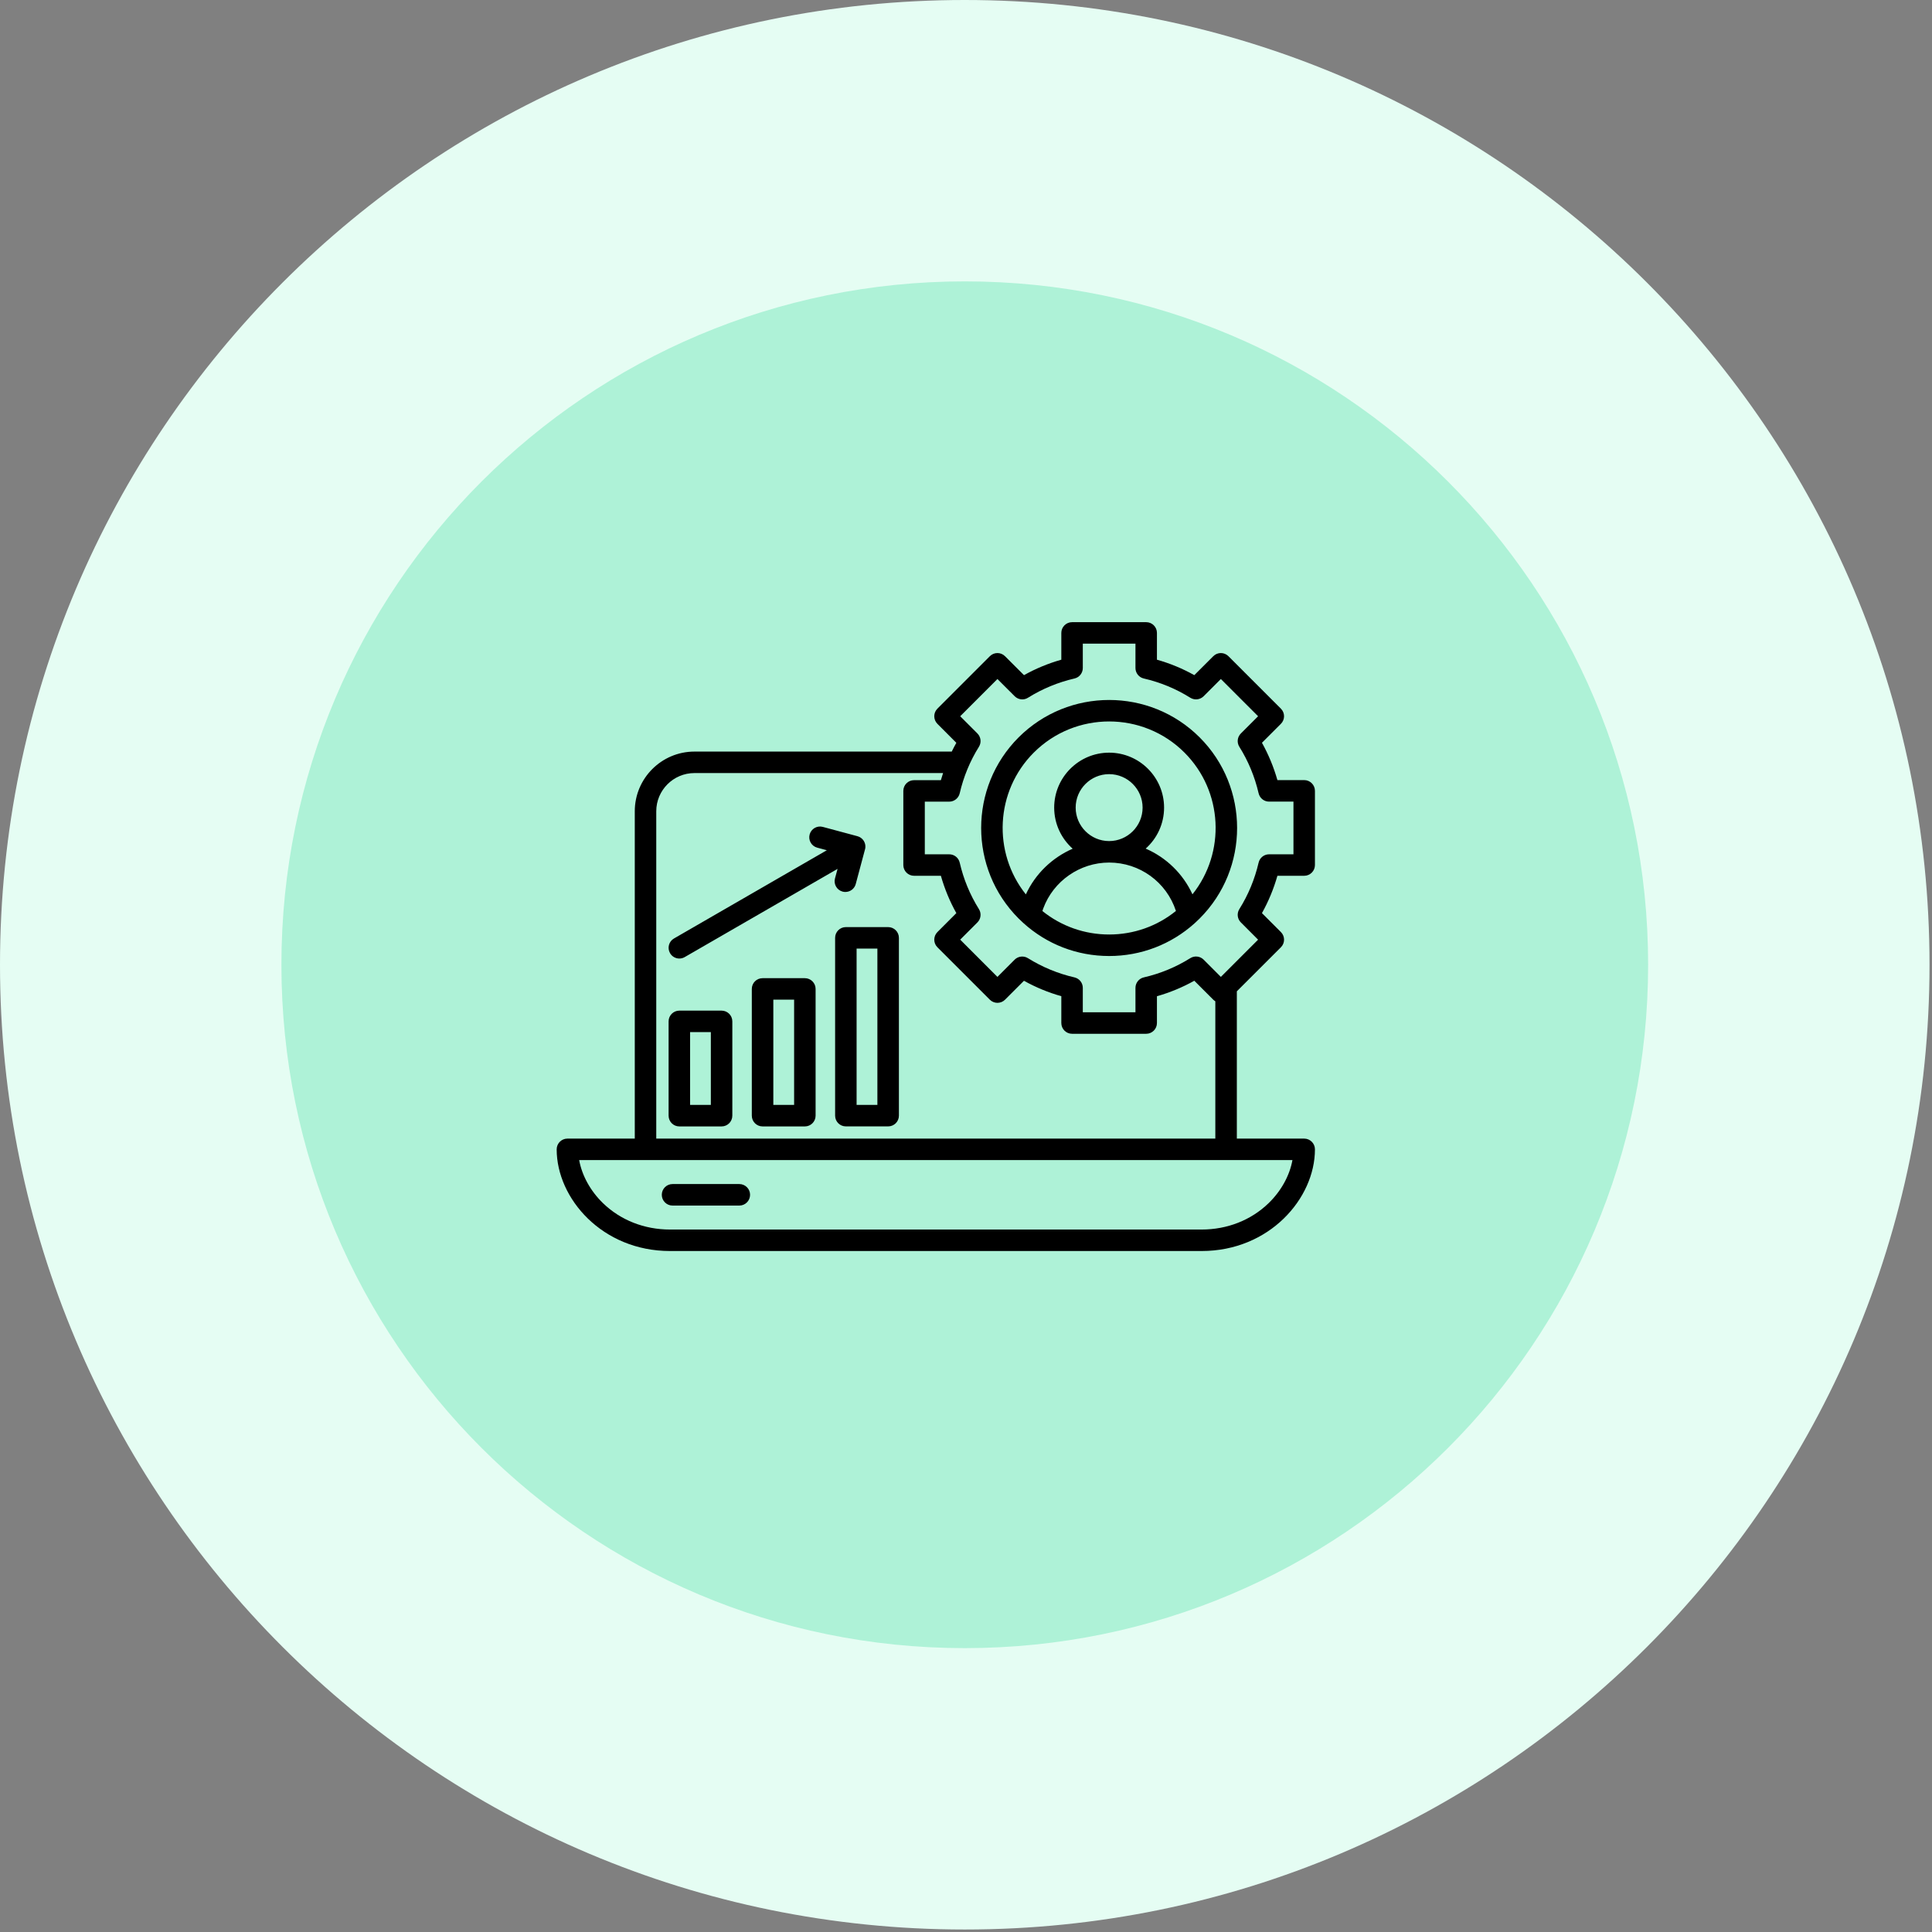 <svg width="59" height="59" viewBox="0 0 59 59" fill="none" xmlns="http://www.w3.org/2000/svg">
<rect x="0" y="0" width="59" height="59" fill="#808080" stroke="none"/>
<g clip-path="url(#clip0_19_76)">
<path d="M29.462 58.924C45.733 58.924 58.924 45.733 58.924 29.462C58.924 13.191 45.733 0 29.462 0C13.191 0 0 13.191 0 29.462C0 45.733 13.191 58.924 29.462 58.924Z" fill="#E5FDF3"/>
<path d="M29.463 50.331C40.988 50.331 50.331 40.987 50.331 29.462C50.331 17.936 40.988 8.593 29.463 8.593C17.937 8.593 8.594 17.936 8.594 29.462C8.594 40.987 17.937 50.331 29.463 50.331Z" fill="#AEF2D7"/>
<path d="M22.906 36.487C22.906 36.669 22.759 36.816 22.578 36.816H20.538C20.357 36.816 20.21 36.669 20.21 36.487C20.21 36.306 20.357 36.159 20.538 36.159H22.578C22.759 36.159 22.906 36.306 22.906 36.487ZM39.01 26.745C38.896 27.144 38.738 27.526 38.538 27.885L39.117 28.464C39.245 28.592 39.245 28.8 39.117 28.928L37.771 30.273V34.771H39.828C40.009 34.771 40.156 34.918 40.156 35.099C40.156 36.599 38.765 38.204 36.695 38.204H20.461C18.391 38.204 17 36.599 17 35.099C17 34.918 17.147 34.771 17.328 34.771H19.385V24.775C19.385 23.769 20.203 22.952 21.208 22.952H29.065C29.109 22.861 29.156 22.772 29.205 22.684L28.627 22.105C28.499 21.976 28.499 21.769 28.627 21.641L30.228 20.04C30.356 19.911 30.564 19.911 30.692 20.04L31.271 20.618C31.63 20.417 32.012 20.259 32.411 20.146V19.328C32.411 19.147 32.558 19 32.739 19H35.003C35.184 19 35.331 19.147 35.331 19.328V20.146C35.729 20.258 36.112 20.416 36.472 20.618L37.051 20.04C37.179 19.911 37.387 19.911 37.515 20.04L39.116 21.641C39.245 21.769 39.245 21.977 39.116 22.105L38.538 22.683C38.738 23.042 38.896 23.424 39.01 23.823H39.828C40.009 23.823 40.156 23.97 40.156 24.151V26.417C40.156 26.598 40.009 26.745 39.828 26.745H39.01H39.01ZM39.469 35.427H17.687C17.771 35.896 18.03 36.37 18.415 36.743C18.951 37.262 19.677 37.548 20.461 37.548H36.695C37.479 37.548 38.205 37.262 38.741 36.743C39.126 36.37 39.385 35.896 39.469 35.427ZM37.114 34.771V30.578C37.092 30.564 37.071 30.548 37.051 30.529L36.472 29.95C36.111 30.152 35.729 30.31 35.331 30.423V31.242C35.331 31.423 35.184 31.57 35.003 31.57H32.739C32.558 31.57 32.411 31.423 32.411 31.242V30.422C32.013 30.31 31.631 30.152 31.27 29.951L30.692 30.529C30.564 30.657 30.356 30.657 30.228 30.529L28.627 28.928C28.499 28.8 28.499 28.592 28.627 28.464L29.205 27.885C29.004 27.525 28.846 27.143 28.733 26.745H27.914C27.733 26.745 27.586 26.598 27.586 26.417V24.153C27.586 23.971 27.733 23.825 27.914 23.825H28.733C28.754 23.752 28.776 23.68 28.8 23.608H21.208C20.565 23.608 20.041 24.131 20.041 24.775V34.771H37.114H37.114ZM38.755 26.089H39.5V24.48H38.755C38.603 24.48 38.471 24.375 38.436 24.226C38.318 23.718 38.12 23.24 37.847 22.805C37.766 22.676 37.785 22.507 37.894 22.399L38.42 21.873L37.283 20.736L36.757 21.262C36.648 21.37 36.48 21.389 36.35 21.308C35.912 21.034 35.434 20.836 34.929 20.72C34.781 20.686 34.675 20.553 34.675 20.4V19.656H33.067V20.4C33.067 20.553 32.962 20.686 32.813 20.72C32.307 20.837 31.829 21.035 31.393 21.308C31.264 21.39 31.095 21.37 30.987 21.262L30.46 20.736L29.323 21.873L29.849 22.399C29.956 22.507 29.976 22.675 29.895 22.805C29.621 23.244 29.424 23.723 29.308 24.226C29.273 24.375 29.141 24.481 28.988 24.481H28.242V26.089H28.988C29.141 26.089 29.273 26.194 29.308 26.343C29.424 26.848 29.622 27.326 29.895 27.763C29.976 27.893 29.956 28.061 29.849 28.169L29.323 28.695L30.46 29.833L30.985 29.307C31.093 29.199 31.262 29.18 31.391 29.261C31.83 29.534 32.308 29.732 32.813 29.848C32.962 29.883 33.067 30.015 33.067 30.168V30.913H34.675V30.168C34.675 30.015 34.781 29.882 34.929 29.848C35.434 29.732 35.912 29.534 36.35 29.26C36.48 29.179 36.648 29.198 36.757 29.306L37.283 29.833L38.42 28.696L37.894 28.169C37.785 28.061 37.766 27.893 37.847 27.763C38.12 27.328 38.318 26.85 38.436 26.342C38.471 26.194 38.603 26.089 38.755 26.089ZM36.636 22.519C38.16 24.044 38.16 26.525 36.636 28.049C36.6 28.085 36.564 28.118 36.528 28.152C36.514 28.168 36.498 28.183 36.481 28.196C35.763 28.841 34.845 29.195 33.871 29.195C32.892 29.195 31.967 28.837 31.247 28.183C31.238 28.176 31.23 28.168 31.222 28.159C31.183 28.123 31.144 28.087 31.106 28.049C29.582 26.525 29.582 24.044 31.106 22.519C32.632 20.995 35.112 20.995 36.636 22.519ZM33.871 28.538C34.623 28.538 35.335 28.285 35.911 27.819C35.623 26.936 34.803 26.341 33.871 26.341C32.979 26.341 32.17 26.903 31.86 27.74C31.85 27.767 31.842 27.794 31.833 27.821C32.409 28.285 33.121 28.538 33.872 28.538H33.871ZM33.871 25.685C34.434 25.685 34.893 25.226 34.893 24.663C34.893 24.1 34.434 23.641 33.871 23.641C33.308 23.641 32.849 24.099 32.849 24.663C32.849 25.226 33.308 25.685 33.871 25.685ZM36.172 22.983C35.538 22.349 34.705 22.032 33.871 22.032C33.038 22.032 32.205 22.349 31.57 22.983C30.389 24.165 30.308 26.036 31.328 27.313C31.619 26.681 32.136 26.189 32.758 25.918C32.412 25.61 32.193 25.162 32.193 24.663C32.193 23.738 32.946 22.985 33.871 22.985C34.796 22.985 35.549 23.738 35.549 24.663C35.549 25.16 35.332 25.608 34.987 25.915C35.611 26.185 36.124 26.677 36.416 27.311C37.434 26.035 37.353 24.164 36.172 22.983ZM24.907 30.2V34.07C24.907 34.252 24.76 34.399 24.579 34.399H23.288C23.106 34.399 22.959 34.252 22.959 34.07V30.2C22.959 30.018 23.106 29.872 23.288 29.872H24.579C24.76 29.872 24.907 30.019 24.907 30.2ZM24.251 30.528H23.616V33.742H24.251V30.528ZM22.364 31.191V34.07C22.364 34.252 22.217 34.399 22.036 34.399H20.746C20.564 34.399 20.418 34.252 20.418 34.07V31.191C20.418 31.01 20.565 30.863 20.746 30.863H22.036C22.217 30.863 22.364 31.01 22.364 31.191ZM21.708 31.519H21.074V33.742H21.708V31.519ZM27.451 28.64V34.07C27.451 34.252 27.304 34.398 27.122 34.398H25.831C25.65 34.398 25.503 34.252 25.503 34.07V28.64C25.503 28.459 25.65 28.312 25.831 28.312H27.122C27.304 28.312 27.451 28.459 27.451 28.64ZM26.794 28.968H26.159V33.742H26.794V28.968ZM25.731 27.228C25.76 27.236 25.788 27.239 25.816 27.239C25.961 27.239 26.094 27.143 26.133 26.996L26.416 25.938C26.416 25.937 26.417 25.937 26.417 25.936C26.419 25.926 26.422 25.916 26.423 25.907C26.424 25.902 26.424 25.897 26.425 25.892C26.425 25.886 26.426 25.881 26.427 25.875C26.427 25.869 26.427 25.864 26.427 25.858C26.427 25.853 26.427 25.848 26.427 25.843C26.427 25.837 26.427 25.832 26.426 25.826C26.426 25.821 26.425 25.816 26.425 25.811C26.424 25.805 26.423 25.8 26.422 25.795C26.421 25.79 26.42 25.784 26.419 25.779C26.418 25.774 26.416 25.769 26.415 25.764C26.413 25.759 26.412 25.753 26.41 25.748C26.408 25.742 26.406 25.737 26.404 25.732C26.402 25.727 26.4 25.723 26.398 25.718C26.394 25.708 26.389 25.699 26.384 25.689C26.378 25.68 26.384 25.689 26.384 25.689C26.378 25.68 26.372 25.671 26.366 25.662C26.363 25.658 26.36 25.655 26.357 25.651C26.354 25.646 26.35 25.642 26.346 25.637C26.342 25.633 26.338 25.629 26.335 25.625C26.331 25.621 26.328 25.617 26.324 25.614C26.32 25.61 26.315 25.607 26.311 25.603C26.307 25.6 26.303 25.596 26.299 25.593C26.295 25.59 26.291 25.587 26.286 25.584C26.282 25.581 26.277 25.578 26.273 25.575C26.268 25.572 26.263 25.57 26.259 25.567C26.254 25.564 26.25 25.562 26.245 25.559C26.239 25.556 26.233 25.554 26.227 25.552C26.223 25.55 26.219 25.548 26.215 25.547C26.205 25.543 26.194 25.539 26.184 25.536L25.127 25.252C24.952 25.205 24.772 25.309 24.725 25.484C24.678 25.659 24.781 25.839 24.956 25.886L25.25 25.965L20.582 28.66C20.425 28.75 20.371 28.951 20.462 29.108C20.522 29.213 20.633 29.272 20.746 29.272C20.802 29.272 20.858 29.258 20.91 29.228L25.578 26.534L25.499 26.826C25.452 27.001 25.556 27.181 25.731 27.228Z" fill="black"/>
</g>
<defs>
<clipPath id="clip0_19_76">
<rect width="58.924" height="58.924" fill="white"/>
</clipPath>
</defs>
</svg>
